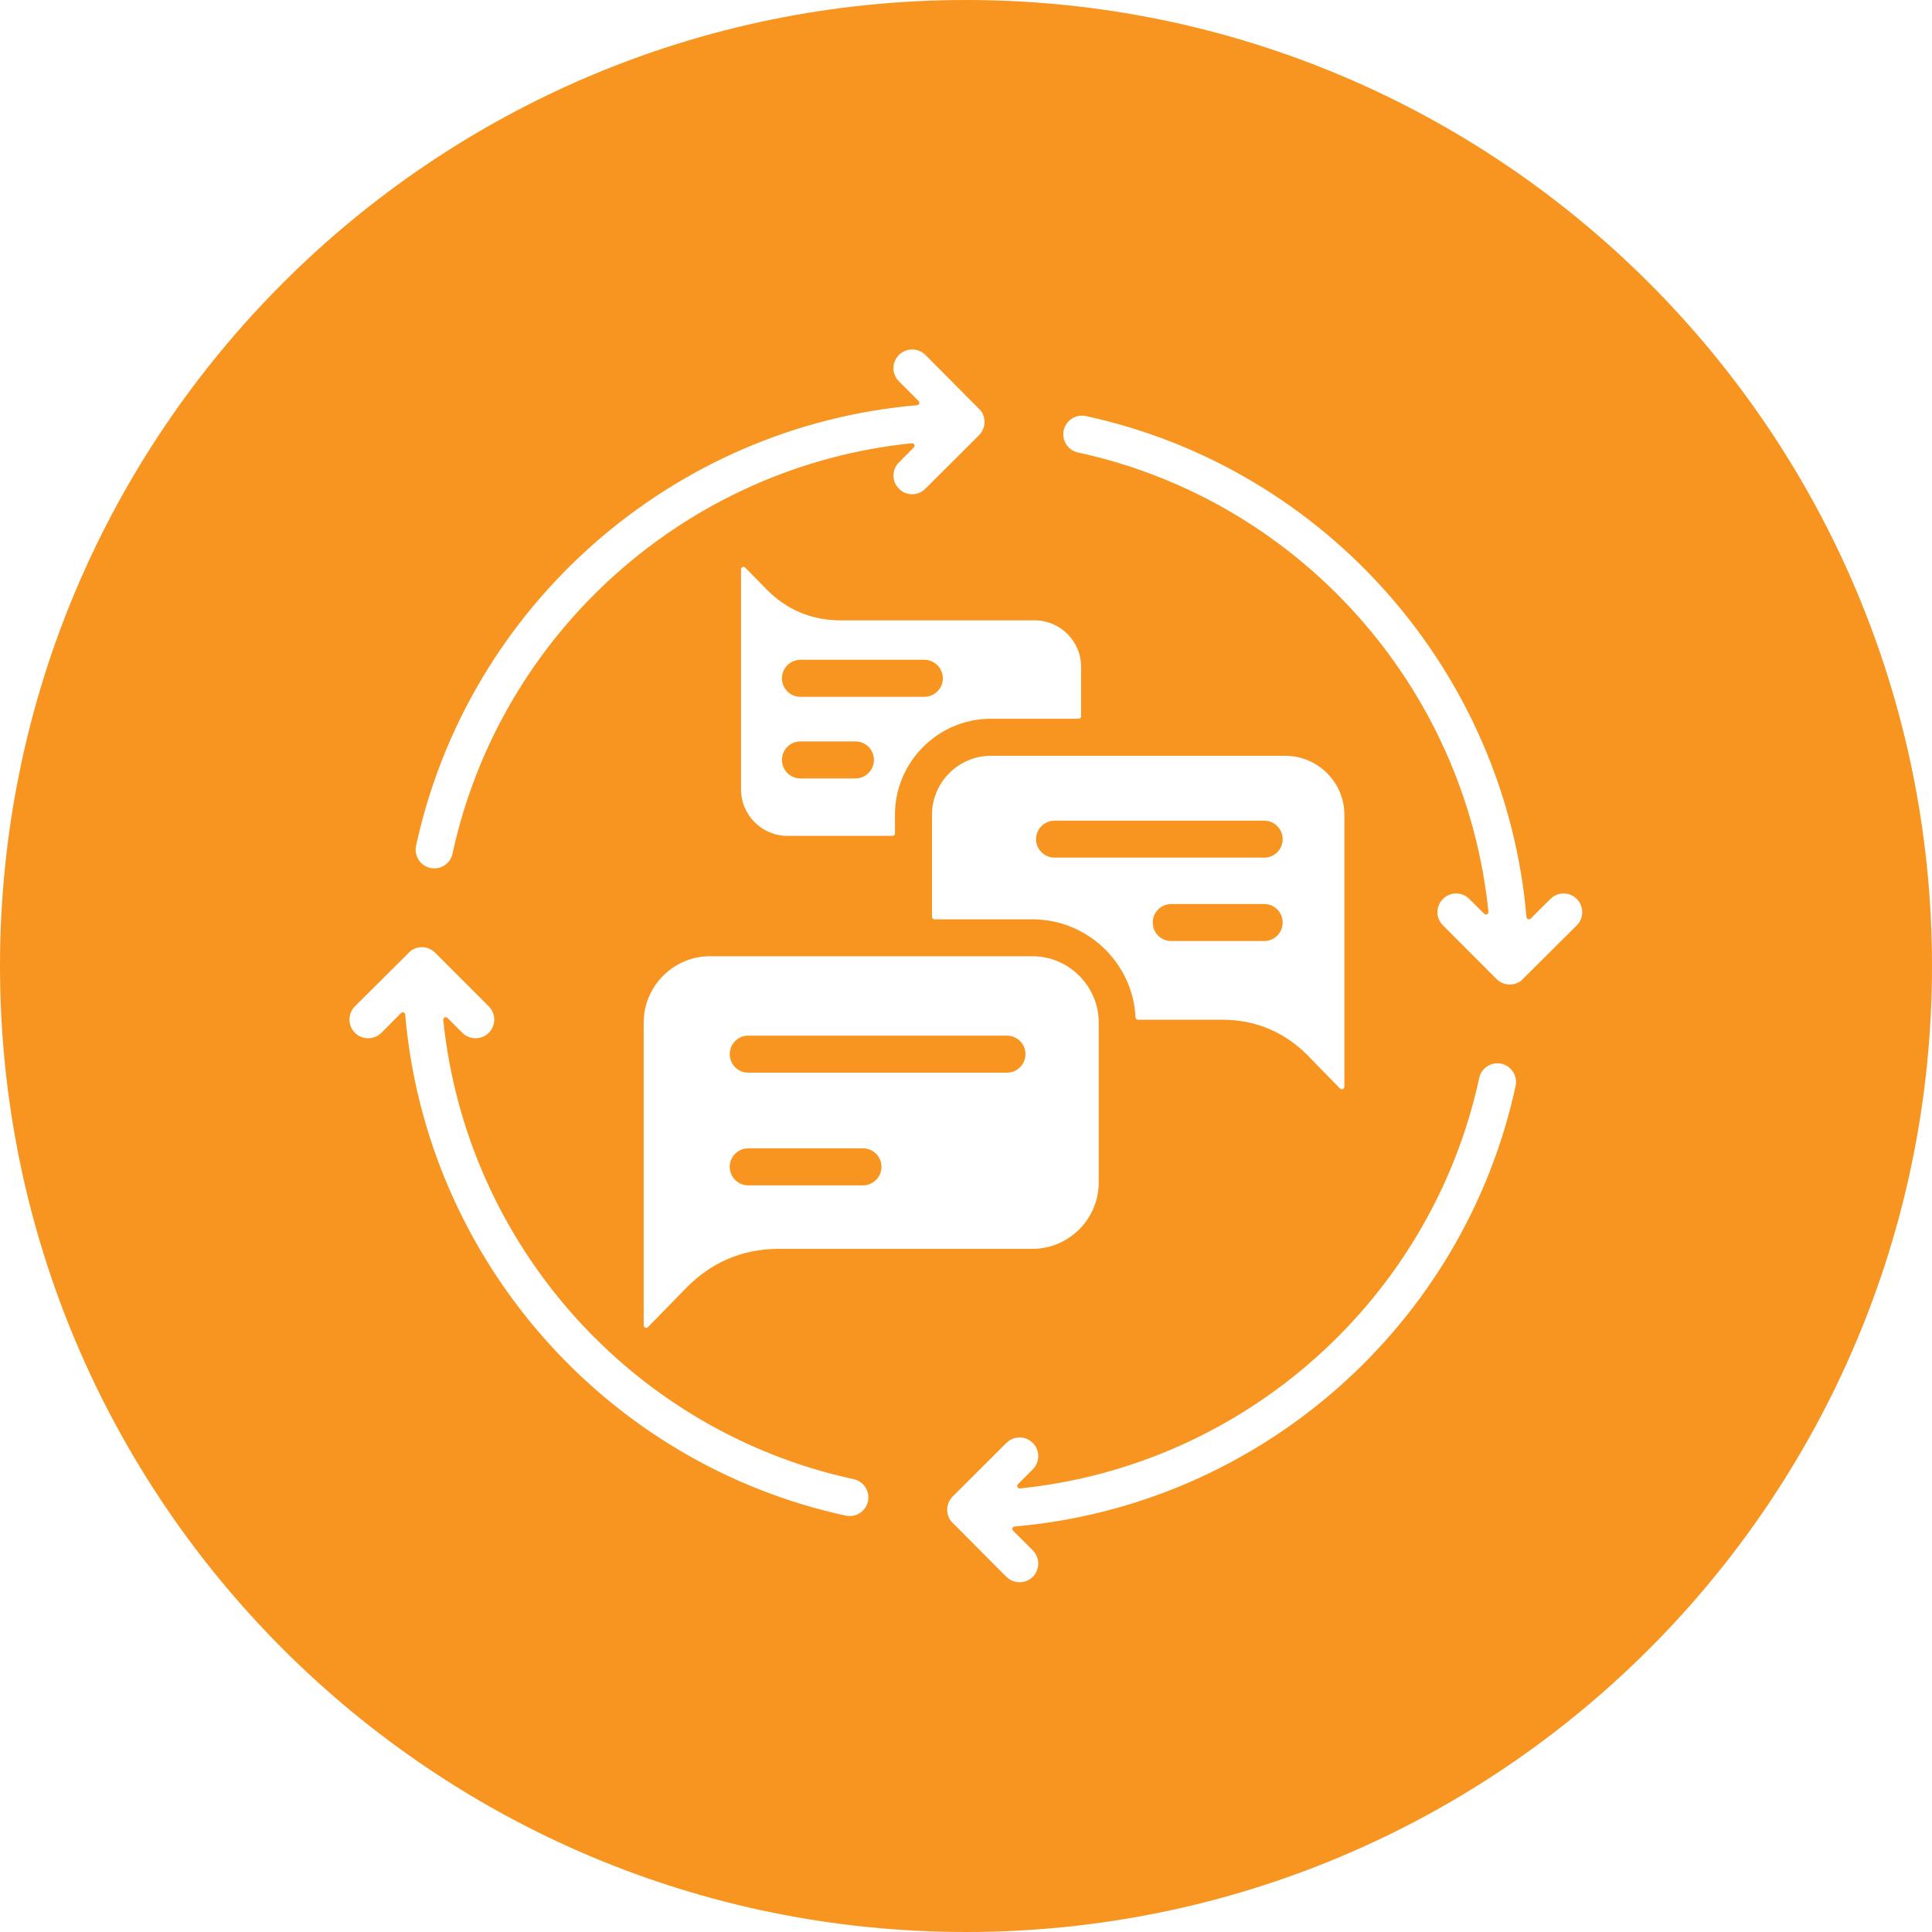 <svg xmlns="http://www.w3.org/2000/svg" xmlns:xlink="http://www.w3.org/1999/xlink" width="100" zoomAndPan="magnify" viewBox="0 0 75 75" height="100" preserveAspectRatio="xMidYMid meet" version="1.0"><defs><clipPath id="e1340d8540"><path d="M 37.5 0 C 16.789 0 0 16.789 0 37.5 C 0 58.211 16.789 75 37.5 75 C 58.211 75 75 58.211 75 37.5 C 75 16.789 58.211 0 37.5 0 Z M 37.5 0 " clip-rule="nonzero"/></clipPath><clipPath id="cb2f33da00"><path d="M 13.5 13.5 L 61.5 13.5 L 61.5 61.5 L 13.5 61.5 Z M 13.5 13.5 " clip-rule="nonzero"/></clipPath></defs><rect x="-7.5" width="90" fill="#ffffff" y="-7.5" height="90" fill-opacity="1"/><rect x="-7.5" width="90" fill="#ffffff" y="-7.5" height="90" fill-opacity="1"/><g clip-path="url(#e1340d8540)"><rect x="-7.5" width="90" fill="#f89520" y="-7.5" height="90" fill-opacity="1"/></g><g clip-path="url(#cb2f33da00)"><path fill="#ffffff" d="M 34.898 14.805 C 34.613 14.52 34.613 14.062 34.898 13.777 C 35.18 13.496 35.641 13.496 35.922 13.777 L 38.07 15.938 C 38.293 16.23 38.262 16.637 38.004 16.895 L 35.922 18.973 C 35.641 19.258 35.18 19.258 34.898 18.973 C 34.613 18.691 34.613 18.23 34.898 17.949 L 35.473 17.371 C 35.535 17.309 35.484 17.199 35.395 17.207 C 26.648 18.102 19.426 24.562 17.566 33.141 C 17.484 33.531 17.098 33.777 16.707 33.695 C 16.316 33.609 16.066 33.223 16.152 32.832 C 18.168 23.527 26.086 16.551 35.602 15.73 C 35.684 15.727 35.719 15.625 35.66 15.566 Z M 24.988 39.695 L 24.988 51.449 C 24.988 51.539 25.094 51.582 25.152 51.52 L 26.645 49.992 C 27.617 48.996 28.844 48.48 30.23 48.48 L 40.078 48.48 C 41.492 48.48 42.652 47.32 42.652 45.91 L 42.652 39.695 C 42.652 38.281 41.492 37.121 40.078 37.121 L 27.559 37.121 C 26.148 37.121 24.988 38.281 24.988 39.695 Z M 36.18 31.625 L 36.18 35.59 C 36.18 35.641 36.223 35.688 36.277 35.688 L 40.078 35.688 C 42.215 35.688 43.98 37.379 44.082 39.496 C 44.086 39.547 44.129 39.586 44.18 39.586 L 47.461 39.586 C 48.742 39.586 49.879 40.066 50.777 40.984 L 52.02 42.258 C 52.082 42.32 52.188 42.277 52.188 42.188 L 52.188 31.625 C 52.188 30.371 51.156 29.34 49.898 29.34 L 38.465 29.34 C 37.211 29.34 36.18 30.371 36.18 31.625 Z M 49.074 33.293 L 40.938 33.293 C 40.543 33.293 40.219 32.973 40.219 32.578 C 40.219 32.18 40.543 31.859 40.938 31.859 L 49.074 31.859 C 49.473 31.859 49.793 32.18 49.793 32.578 C 49.793 32.973 49.473 33.293 49.074 33.293 Z M 45.469 35.094 L 49.074 35.094 C 49.473 35.094 49.793 35.414 49.793 35.812 C 49.793 36.211 49.473 36.531 49.074 36.531 L 45.469 36.531 C 45.07 36.531 44.75 36.211 44.75 35.812 C 44.75 35.414 45.07 35.094 45.469 35.094 Z M 35.836 28.996 C 36.512 28.32 37.441 27.902 38.465 27.902 L 41.875 27.902 C 41.926 27.902 41.969 27.859 41.969 27.805 L 41.969 25.883 C 41.969 24.895 41.156 24.082 40.168 24.082 L 32.617 24.082 C 31.508 24.082 30.523 23.664 29.75 22.871 L 28.93 22.035 C 28.871 21.973 28.766 22.016 28.766 22.102 L 28.766 30.648 C 28.766 31.637 29.578 32.449 30.57 32.449 L 34.645 32.449 C 34.699 32.449 34.742 32.406 34.742 32.355 L 34.742 31.625 C 34.742 30.602 35.16 29.672 35.836 28.996 Z M 35.883 25.613 L 31.074 25.613 C 30.676 25.613 30.355 25.938 30.355 26.332 C 30.355 26.73 30.676 27.051 31.074 27.051 L 35.883 27.051 C 36.277 27.051 36.602 26.73 36.602 26.332 C 36.602 25.938 36.277 25.613 35.883 25.613 Z M 31.074 28.781 C 30.676 28.781 30.355 29.102 30.355 29.5 C 30.355 29.898 30.676 30.219 31.074 30.219 L 33.207 30.219 C 33.602 30.219 33.926 29.898 33.926 29.5 C 33.926 29.102 33.602 28.781 33.207 28.781 Z M 28.328 45.297 C 28.328 44.898 28.648 44.578 29.047 44.578 L 33.5 44.578 C 33.895 44.578 34.219 44.898 34.219 45.297 C 34.219 45.691 33.895 46.016 33.5 46.016 L 29.047 46.016 C 28.648 46.016 28.328 45.691 28.328 45.297 Z M 29.047 41.641 C 28.648 41.641 28.328 41.32 28.328 40.922 C 28.328 40.523 28.648 40.203 29.047 40.203 L 39.09 40.203 C 39.484 40.203 39.809 40.523 39.809 40.922 C 39.809 41.32 39.484 41.641 39.09 41.641 Z M 14.805 40.094 C 14.52 40.375 14.062 40.375 13.777 40.094 C 13.496 39.809 13.496 39.352 13.777 39.066 L 15.938 36.918 C 16.23 36.695 16.637 36.727 16.895 36.988 L 18.973 39.066 C 19.258 39.352 19.258 39.809 18.973 40.094 C 18.691 40.375 18.23 40.375 17.949 40.094 L 17.371 39.516 C 17.309 39.453 17.199 39.504 17.207 39.594 C 18.102 48.34 24.562 55.562 33.141 57.422 C 33.531 57.504 33.777 57.891 33.695 58.281 C 33.609 58.672 33.223 58.922 32.832 58.836 C 23.527 56.82 16.551 48.902 15.73 39.387 C 15.727 39.305 15.625 39.27 15.566 39.328 Z M 56.016 35.922 C 55.73 35.641 55.73 35.18 56.016 34.898 C 56.297 34.613 56.758 34.613 57.039 34.898 L 57.617 35.473 C 57.68 35.535 57.789 35.484 57.781 35.395 C 56.887 26.648 50.426 19.426 41.852 17.566 C 41.457 17.484 41.211 17.098 41.293 16.707 C 41.379 16.316 41.766 16.066 42.156 16.152 C 51.461 18.168 58.438 26.086 59.258 35.602 C 59.266 35.684 59.363 35.719 59.422 35.66 L 60.184 34.898 C 60.469 34.613 60.926 34.613 61.211 34.898 C 61.492 35.18 61.492 35.641 61.211 35.922 L 59.051 38.07 C 58.758 38.293 58.355 38.262 58.094 38.004 Z M 39.066 56.016 C 39.352 55.73 39.809 55.73 40.094 56.016 C 40.375 56.297 40.375 56.758 40.094 57.039 L 39.516 57.617 C 39.453 57.68 39.504 57.789 39.594 57.781 C 48.34 56.887 55.562 50.426 57.422 41.852 C 57.504 41.457 57.891 41.211 58.281 41.293 C 58.672 41.379 58.922 41.766 58.836 42.156 C 56.82 51.461 48.902 58.438 39.387 59.258 C 39.305 59.266 39.27 59.363 39.328 59.422 L 40.094 60.184 C 40.375 60.469 40.375 60.926 40.094 61.211 C 39.809 61.492 39.352 61.492 39.066 61.211 L 36.918 59.051 C 36.695 58.758 36.727 58.355 36.984 58.094 Z M 39.066 56.016 " fill-opacity="1" fill-rule="evenodd"/></g></svg>
